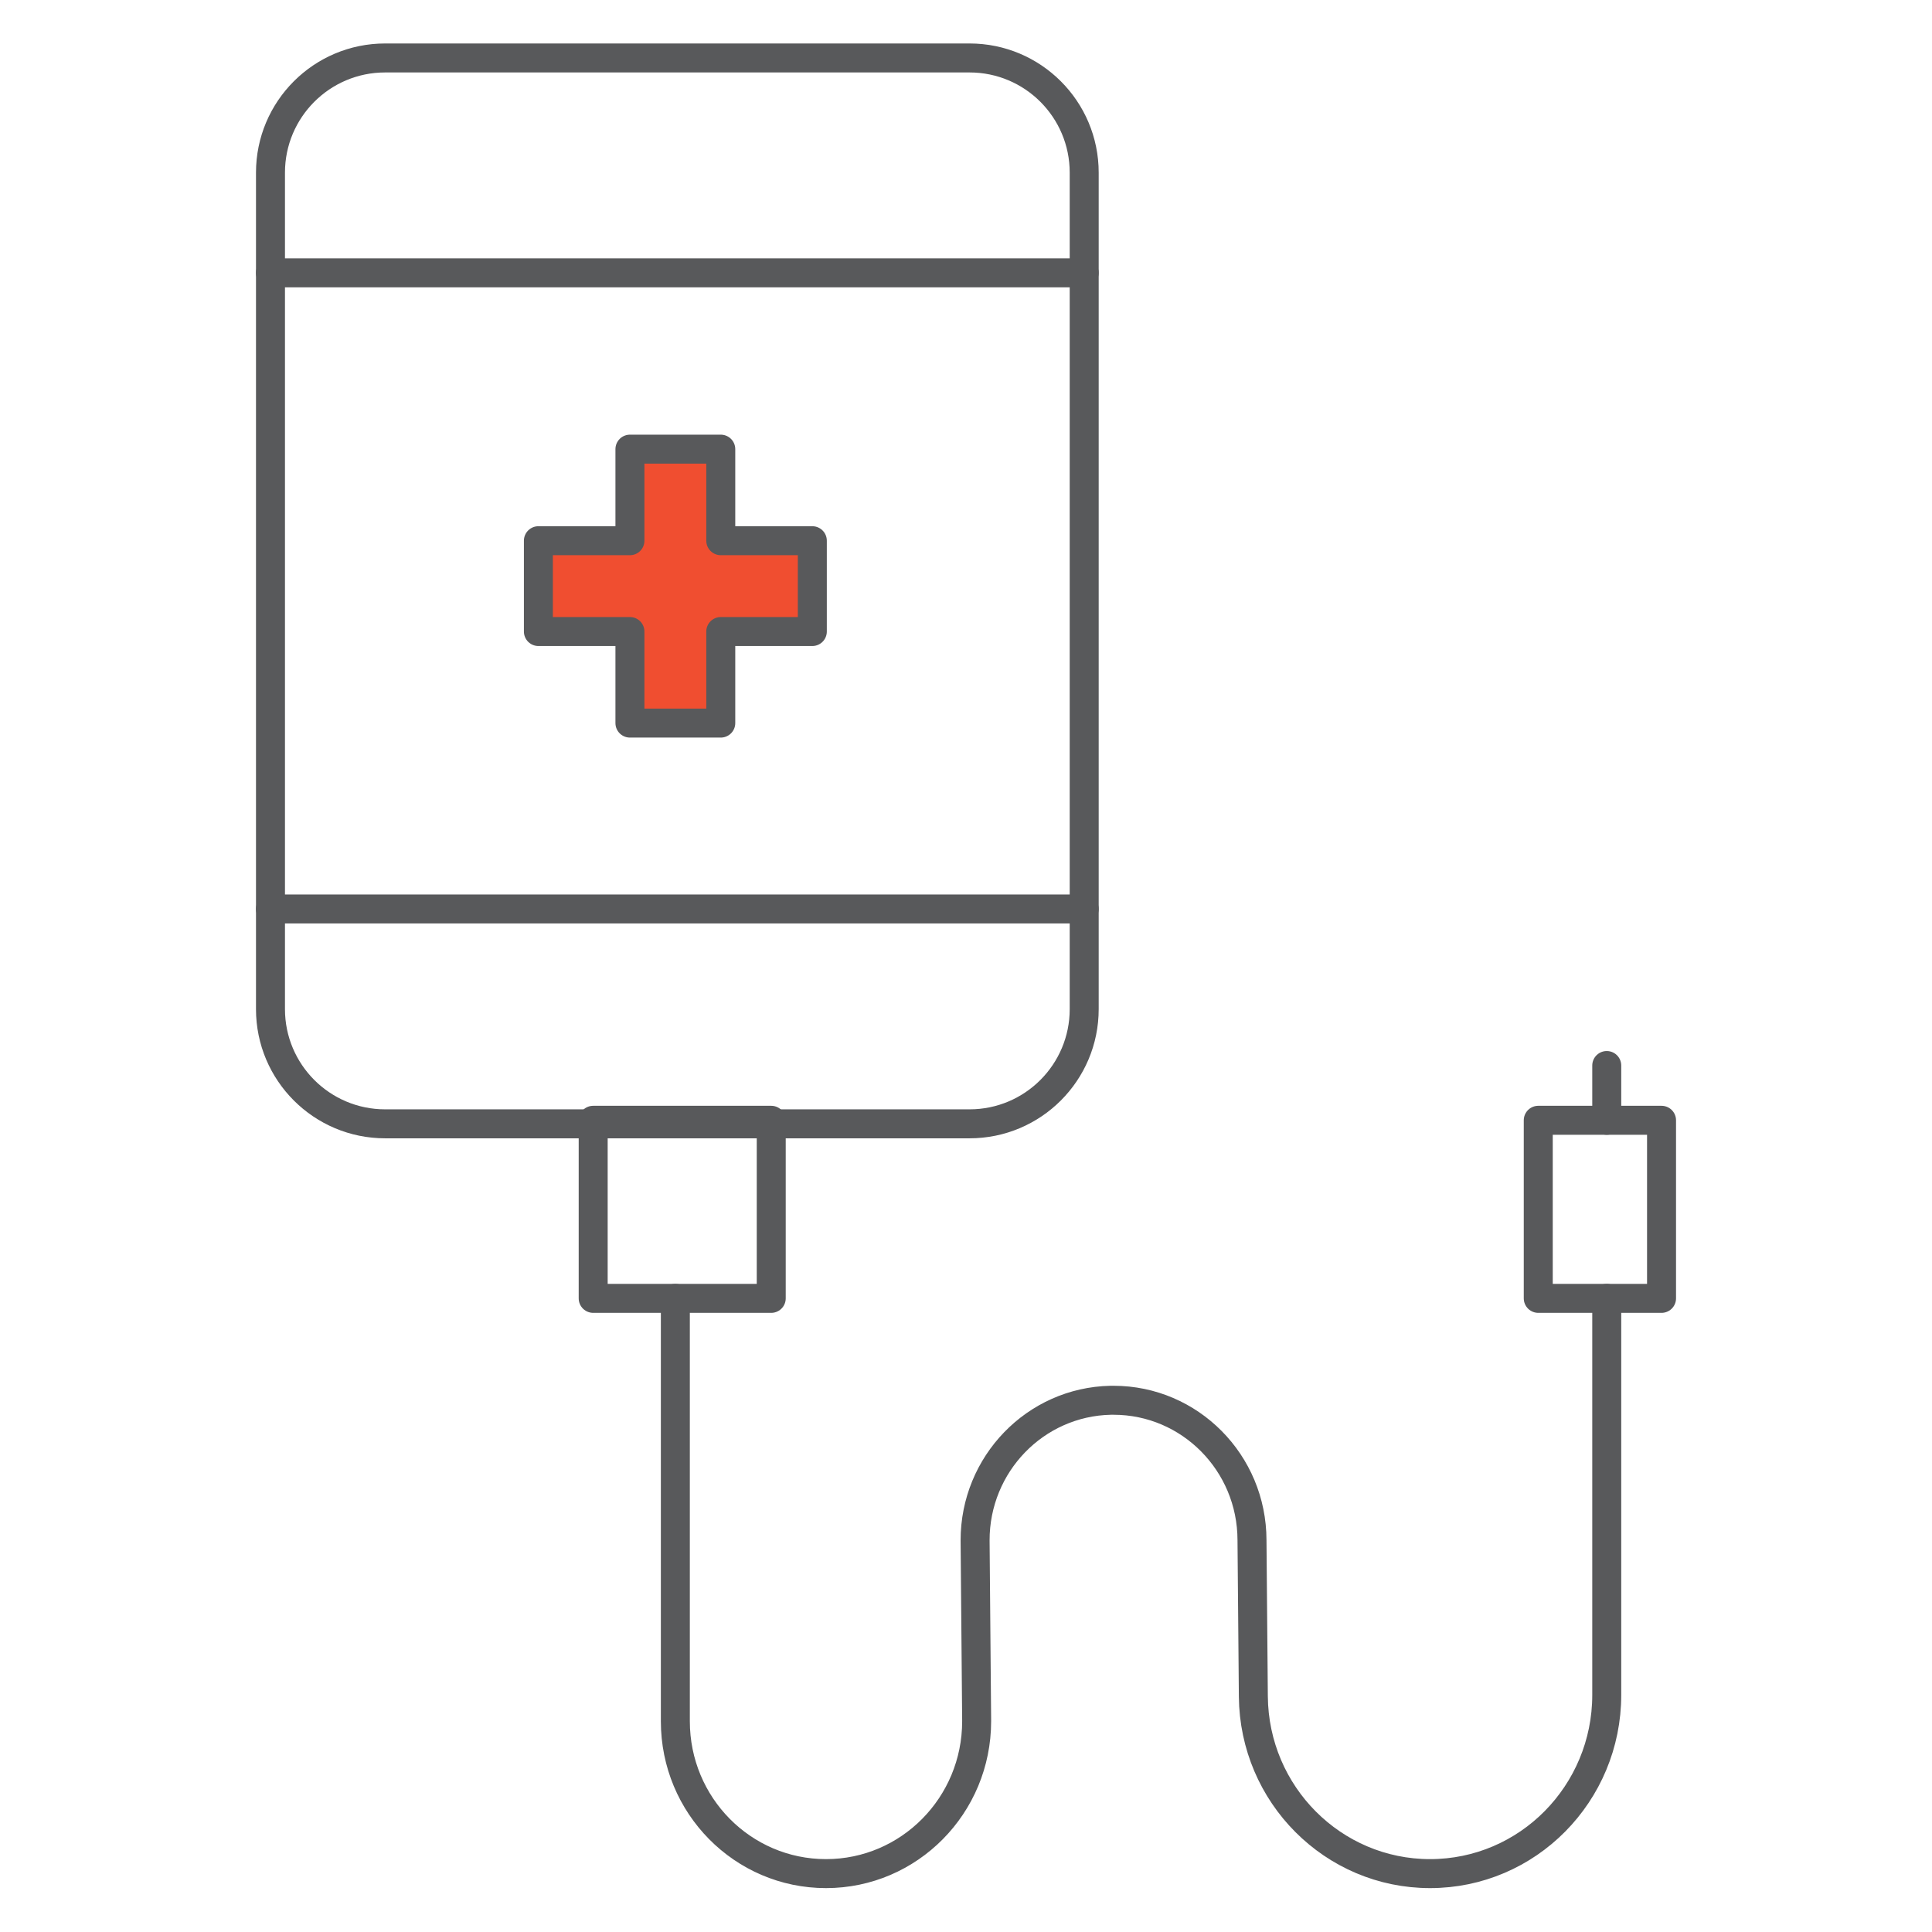 <svg width="100" height="100" viewBox="0 0 100 100" fill="none" xmlns="http://www.w3.org/2000/svg">
<path d="M50.183 3H19.935C16.657 3 14 5.658 14 8.936V52.233C14 55.511 16.657 58.169 19.935 58.169H50.183C53.461 58.169 56.118 55.511 56.118 52.233V8.936C56.118 5.658 53.461 3 50.183 3Z" stroke="#58595B" stroke-width="1.5" stroke-linecap="round" stroke-linejoin="round"/>
<path d="M14 14.123H56.118" stroke="#58595B" stroke-width="1.5" stroke-linecap="round" stroke-linejoin="round"/>
<path d="M14 47.048H56.118" stroke="#58595B" stroke-width="1.5" stroke-linecap="round" stroke-linejoin="round"/>
<path d="M42.046 27.987H37.307V23.248H32.605V27.987H27.867V32.688H32.605V37.427H37.307V32.688H42.046V27.987Z" fill="#F04E30" stroke="#58595B" stroke-width="1.5" stroke-linecap="round" stroke-linejoin="round"/>
<path d="M39.919 57.986H30.703V67.203H39.919V57.986Z" stroke="#58595B" stroke-width="1.5" stroke-linecap="round" stroke-linejoin="round"/>
<path d="M83.165 57.986V55.151" stroke="#58595B" stroke-width="1.5" stroke-linecap="round" stroke-linejoin="round"/>
<path d="M83.165 67.203V87.728C83.165 90.282 82.14 92.596 80.486 94.27C78.832 95.944 76.545 96.978 74.018 96.978C68.999 96.978 64.917 92.885 64.873 87.808L64.803 79.717C64.799 75.71 61.584 72.478 57.641 72.478C57.59 72.478 57.539 72.478 57.487 72.478C53.586 72.559 50.467 75.783 50.471 79.731L50.551 89.023V89.093C50.551 93.444 47.065 96.978 42.754 96.978C38.443 96.978 34.956 93.448 34.956 89.093V67.203" stroke="#58595B" stroke-width="1.5" stroke-linecap="round" stroke-linejoin="round"/>
<path d="M86.001 57.986H79.62V67.203H86.001V57.986Z" stroke="#58595B" stroke-width="1.5" stroke-linecap="round" stroke-linejoin="round"/>
</svg>
